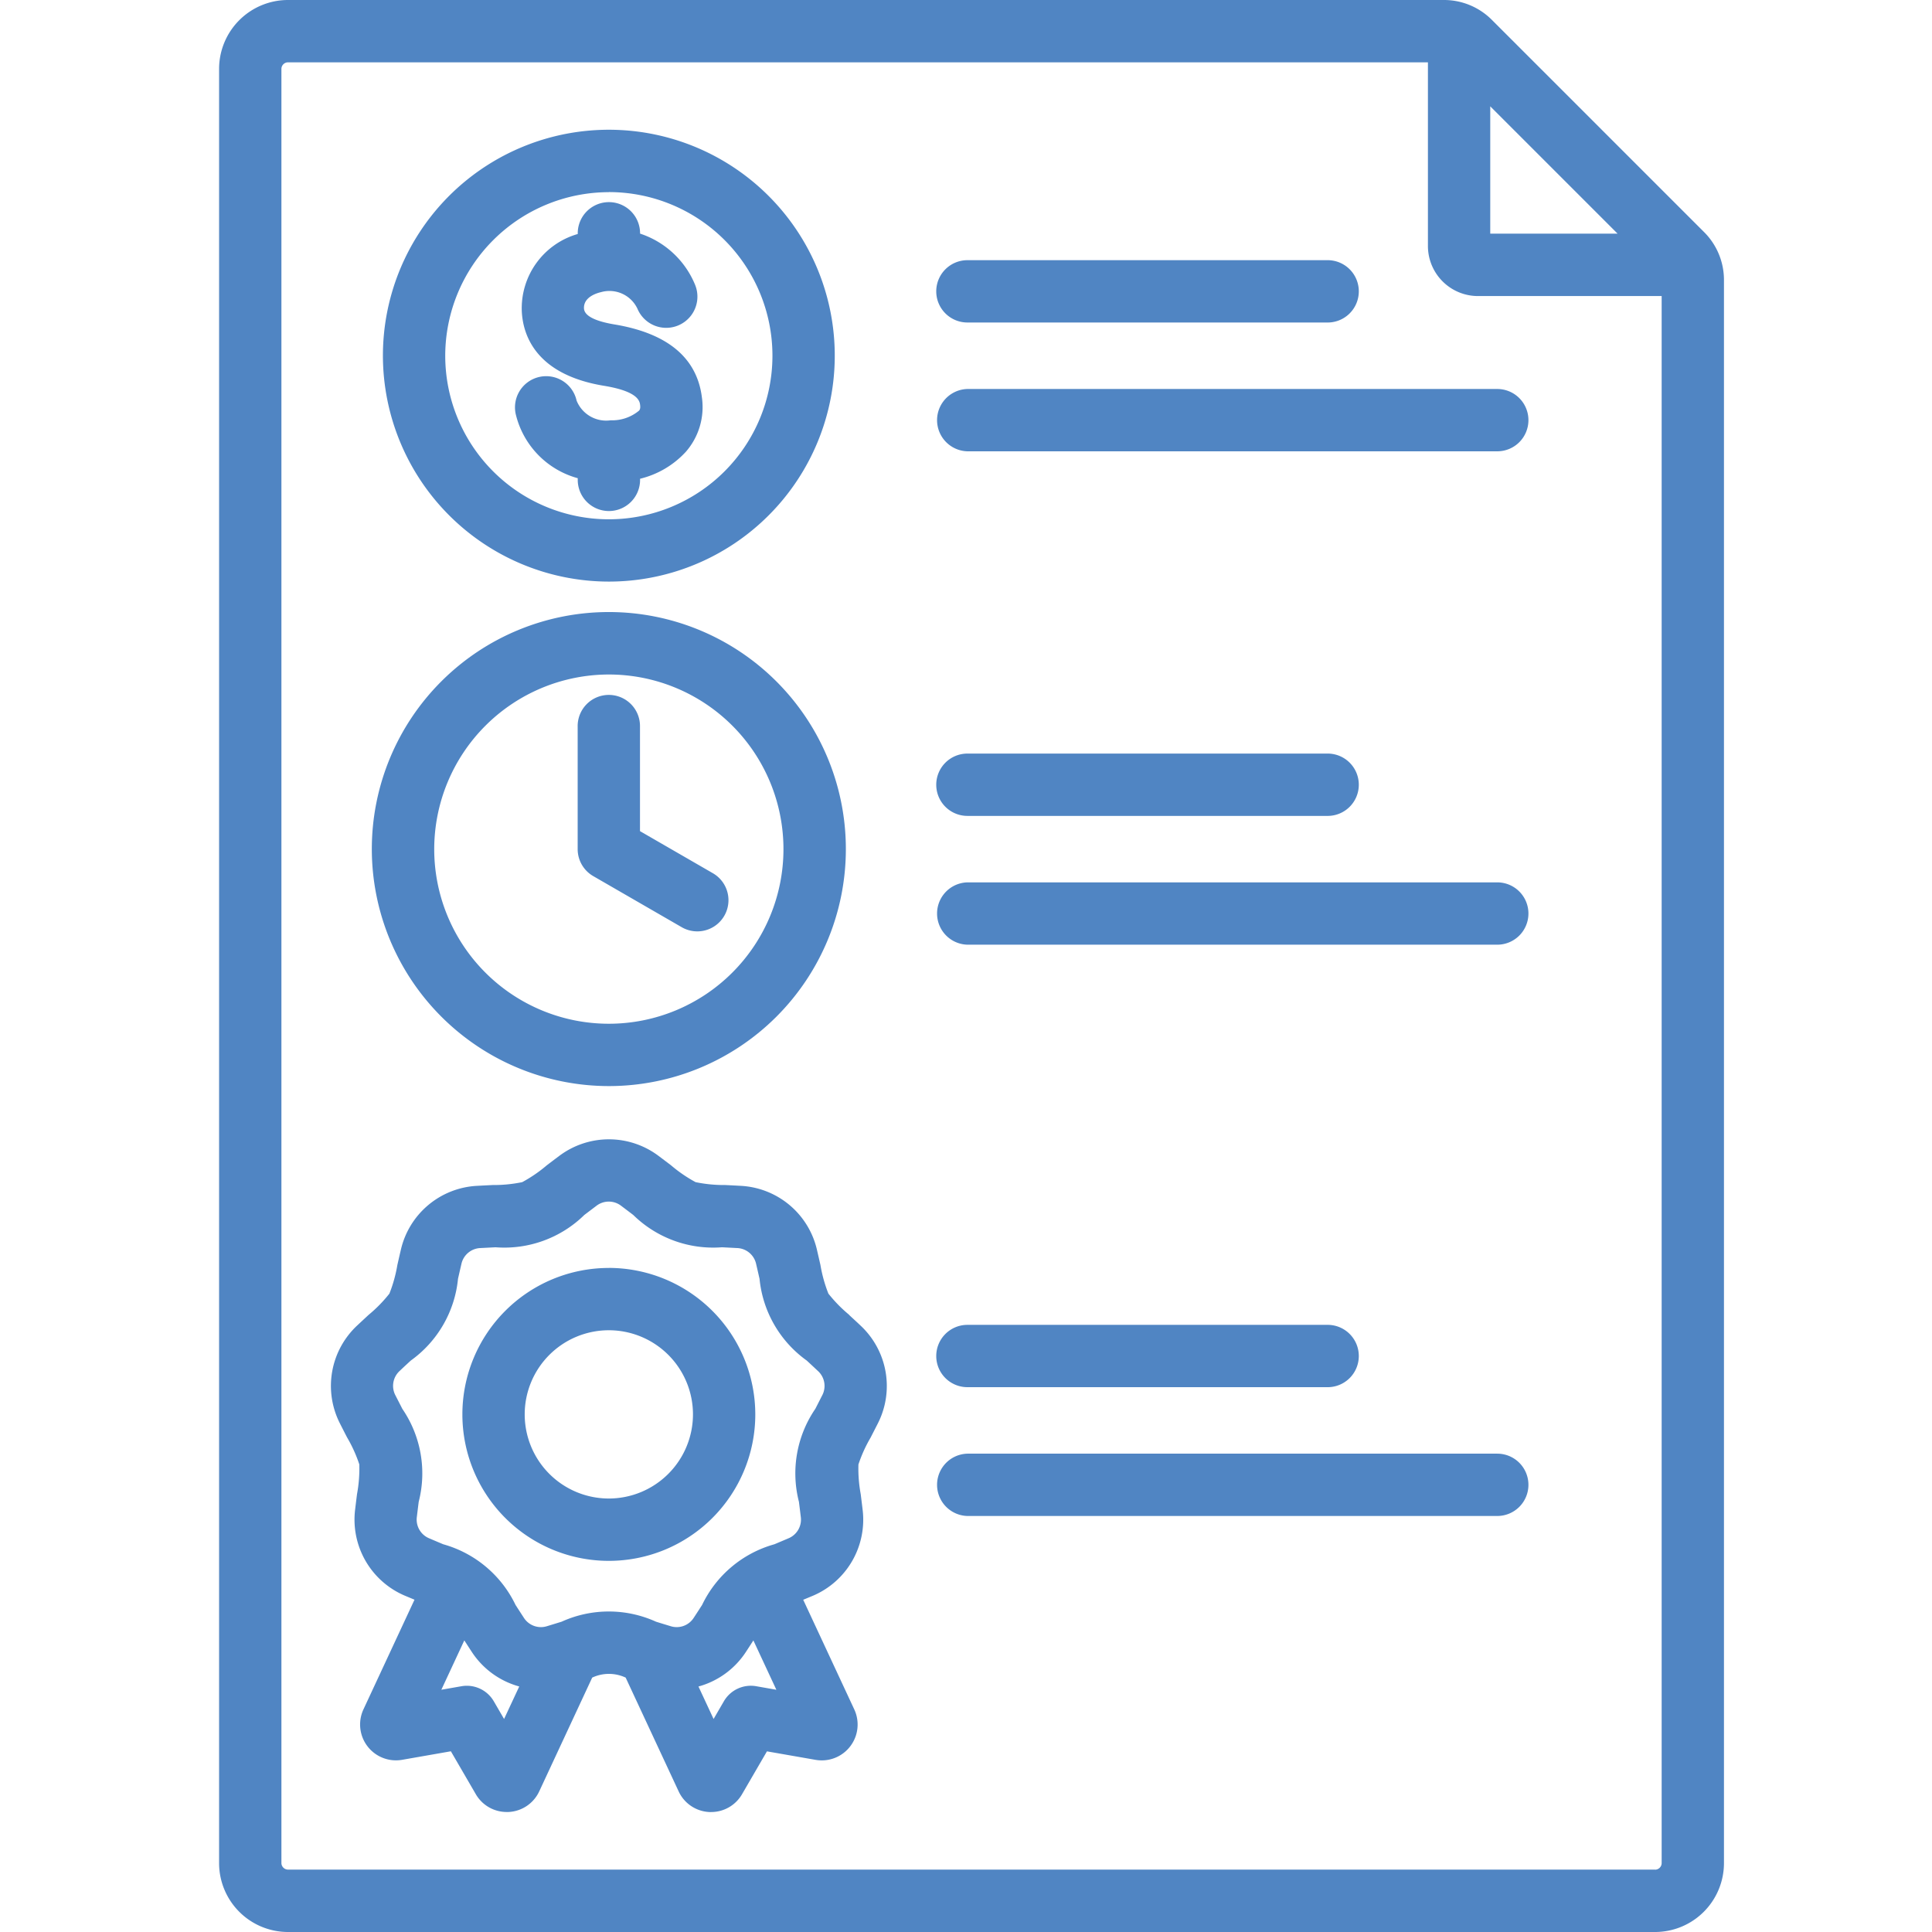 <?xml version="1.0" encoding="UTF-8"?>
<svg xmlns="http://www.w3.org/2000/svg" xmlns:xlink="http://www.w3.org/1999/xlink" width="97" height="97" viewBox="0 0 97 97">
  <defs>
    <clipPath id="b">
      <rect width="97" height="97"></rect>
    </clipPath>
  </defs>
  <g id="a" clip-path="url(#b)">
    <path d="M137.37,19.638,126.744,9.013A3.39,3.39,0,0,0,124.3,8H66.284a3.461,3.461,0,0,0-3.457,3.457v90.086A3.461,3.461,0,0,0,66.284,105h68.641a3.461,3.461,0,0,0,3.457-3.457V22.083A3.39,3.39,0,0,0,137.37,19.638Zm-10.722-6.3,6.393,6.393h-6.393Zm8.277,88.529H66.284a.333.333,0,0,1-.328-.328V11.457a.333.333,0,0,1,.328-.328h57.235v9.224a2.514,2.514,0,0,0,2.511,2.511h9.224v78.679A.333.333,0,0,1,134.925,101.871Zm-6.36-19.322A1.565,1.565,0,0,1,127,84.113H100.4a1.565,1.565,0,0,1,0-3.129H127A1.565,1.565,0,0,1,128.565,82.548ZM98.833,76.082a1.565,1.565,0,0,1,1.565-1.565h18.046a1.565,1.565,0,1,1,0,3.129H100.4A1.565,1.565,0,0,1,98.833,76.082ZM82.395,62.529a11.9,11.9,0,1,0-11.9-11.9A11.91,11.91,0,0,0,82.395,62.529Zm0-20.664a8.767,8.767,0,1,1-8.767,8.767,8.777,8.777,0,0,1,8.767-8.767ZM80.83,50.633V44.494a1.565,1.565,0,1,1,3.129,0v5.235l3.66,2.113a1.564,1.564,0,1,1-1.565,2.71l-4.442-2.565A1.565,1.565,0,0,1,80.83,50.633ZM94.464,74.016a7.081,7.081,0,0,1-1.046-1.068,7.079,7.079,0,0,1-.4-1.44c-.051-.224-.108-.473-.173-.753a4.149,4.149,0,0,0-3.836-3.218c-.287-.016-.542-.029-.771-.04a7.06,7.06,0,0,1-1.487-.145,7.067,7.067,0,0,1-1.233-.845c-.183-.139-.387-.293-.616-.465h0a4.15,4.15,0,0,0-5.007,0c-.23.172-.433.326-.616.465a7.056,7.056,0,0,1-1.233.845,7.064,7.064,0,0,1-1.487.145c-.229.012-.485.024-.772.04a4.149,4.149,0,0,0-3.836,3.219c-.066.28-.122.529-.173.753a7.073,7.073,0,0,1-.4,1.44,7.058,7.058,0,0,1-1.046,1.068c-.168.156-.356.33-.565.526a4.148,4.148,0,0,0-.869,4.931c.129.256.246.484.351.688a7.053,7.053,0,0,1,.618,1.361,7.059,7.059,0,0,1-.115,1.491c-.029.228-.06.481-.094.766a4.148,4.148,0,0,0,2.5,4.336l.48.2-2.566,5.512a1.8,1.8,0,0,0,1.939,2.528l2.453-.429,1.251,2.153a1.791,1.791,0,0,0,1.553.895l.083,0A1.793,1.793,0,0,0,78.9,97.939l2.659-5.711a1.979,1.979,0,0,1,1.681,0l2.66,5.713a1.792,1.792,0,0,0,1.547,1.036l.082,0a1.791,1.791,0,0,0,1.553-.894l1.251-2.153,2.454.429A1.8,1.8,0,0,0,94.72,93.83l-2.566-5.51.481-.2a4.148,4.148,0,0,0,2.5-4.336c-.034-.285-.066-.539-.094-.767a7.064,7.064,0,0,1-.115-1.49,7.063,7.063,0,0,1,.618-1.361c.1-.2.221-.431.351-.688a4.149,4.149,0,0,0-.869-4.931c-.209-.2-.4-.37-.565-.526ZM77.135,94.305l-.517-.89A1.566,1.566,0,0,0,75,92.66l-1.014.177,1.153-2.478c.111.172.231.358.367.566a4.159,4.159,0,0,0,2.391,1.748ZM89.793,92.66a1.566,1.566,0,0,0-1.622.755l-.517.89-.759-1.63a4.158,4.158,0,0,0,2.39-1.749c.136-.208.256-.394.367-.566l1.154,2.478Zm3.312-14.6c-.126.25-.24.472-.342.672a5.736,5.736,0,0,0-.824,4.669c.028.222.059.47.092.749a1.016,1.016,0,0,1-.629,1.089c-.258.11-.488.207-.694.294a5.735,5.735,0,0,0-3.631,3.047c-.122.188-.257.4-.411.632a1.016,1.016,0,0,1-1.181.43c-.268-.081-.507-.154-.721-.221a5.735,5.735,0,0,0-4.741,0c-.214.066-.453.14-.721.221a1.017,1.017,0,0,1-1.181-.43c-.153-.234-.289-.444-.41-.632a5.736,5.736,0,0,0-3.631-3.047c-.207-.087-.437-.184-.694-.294a1.017,1.017,0,0,1-.629-1.089c.033-.278.064-.526.092-.748a5.737,5.737,0,0,0-.823-4.669c-.1-.2-.216-.422-.343-.672a1.017,1.017,0,0,1,.218-1.238c.2-.192.387-.362.551-.514a5.736,5.736,0,0,0,2.37-4.105c.05-.218.105-.462.169-.735a1.017,1.017,0,0,1,.963-.808l.753-.039A5.735,5.735,0,0,0,81.164,69c.179-.135.377-.286.6-.454a1.017,1.017,0,0,1,1.257,0c.224.168.423.319.6.454a5.735,5.735,0,0,0,4.455,1.622l.753.039a1.017,1.017,0,0,1,.963.808c.064.273.119.516.169.735a5.735,5.735,0,0,0,2.37,4.105c.164.152.347.322.551.514A1.016,1.016,0,0,1,93.105,78.062Zm-10.71-6.4a7.353,7.353,0,1,0,7.353,7.353A7.361,7.361,0,0,0,82.395,71.658Zm0,11.576a4.224,4.224,0,1,1,4.224-4.224,4.228,4.228,0,0,1-4.224,4.224ZM98.833,47.4a1.565,1.565,0,0,1,1.565-1.565h18.046a1.565,1.565,0,1,1,0,3.129H100.4A1.565,1.565,0,0,1,98.833,47.4Zm29.732,6.466A1.565,1.565,0,0,1,127,55.43H100.4a1.565,1.565,0,0,1,0-3.129H127A1.565,1.565,0,0,1,128.565,53.866ZM98.833,22.628a1.565,1.565,0,0,1,1.565-1.565h18.046a1.565,1.565,0,1,1,0,3.129H100.4A1.565,1.565,0,0,1,98.833,22.628Zm29.732,6.466A1.565,1.565,0,0,1,127,30.659H100.4a1.565,1.565,0,0,1,0-3.129H127A1.565,1.565,0,0,1,128.565,29.095ZM82.395,37.2A11.343,11.343,0,1,0,71.052,25.862,11.356,11.356,0,0,0,82.395,37.2Zm0-19.556a8.214,8.214,0,1,1-8.214,8.214A8.223,8.223,0,0,1,82.395,17.648ZM83.9,28.63c.04-.046.089-.1.066-.291s-.083-.685-1.812-.969c-3.462-.568-4.073-2.583-4.129-3.733a3.879,3.879,0,0,1,2.809-3.888v-.075a1.565,1.565,0,0,1,3.129,0v.055a4.509,4.509,0,0,1,2.757,2.557A1.564,1.564,0,0,1,83.831,23.5,1.553,1.553,0,0,0,82,22.668c-.207.047-.881.245-.853.818.022.457.834.685,1.511.8,2.684.441,4.168,1.679,4.411,3.68a3.413,3.413,0,0,1-.806,2.715,4.58,4.58,0,0,1-2.3,1.356v.016a1.565,1.565,0,1,1-3.129,0v-.044A4.388,4.388,0,0,1,77.74,28.87a1.565,1.565,0,1,1,3.036-.757,1.6,1.6,0,0,0,1.709.989,2.108,2.108,0,0,0,1.41-.472Z" transform="translate(-51.827 -8)" fill="#5085c3"></path>
  </g>
</svg>
